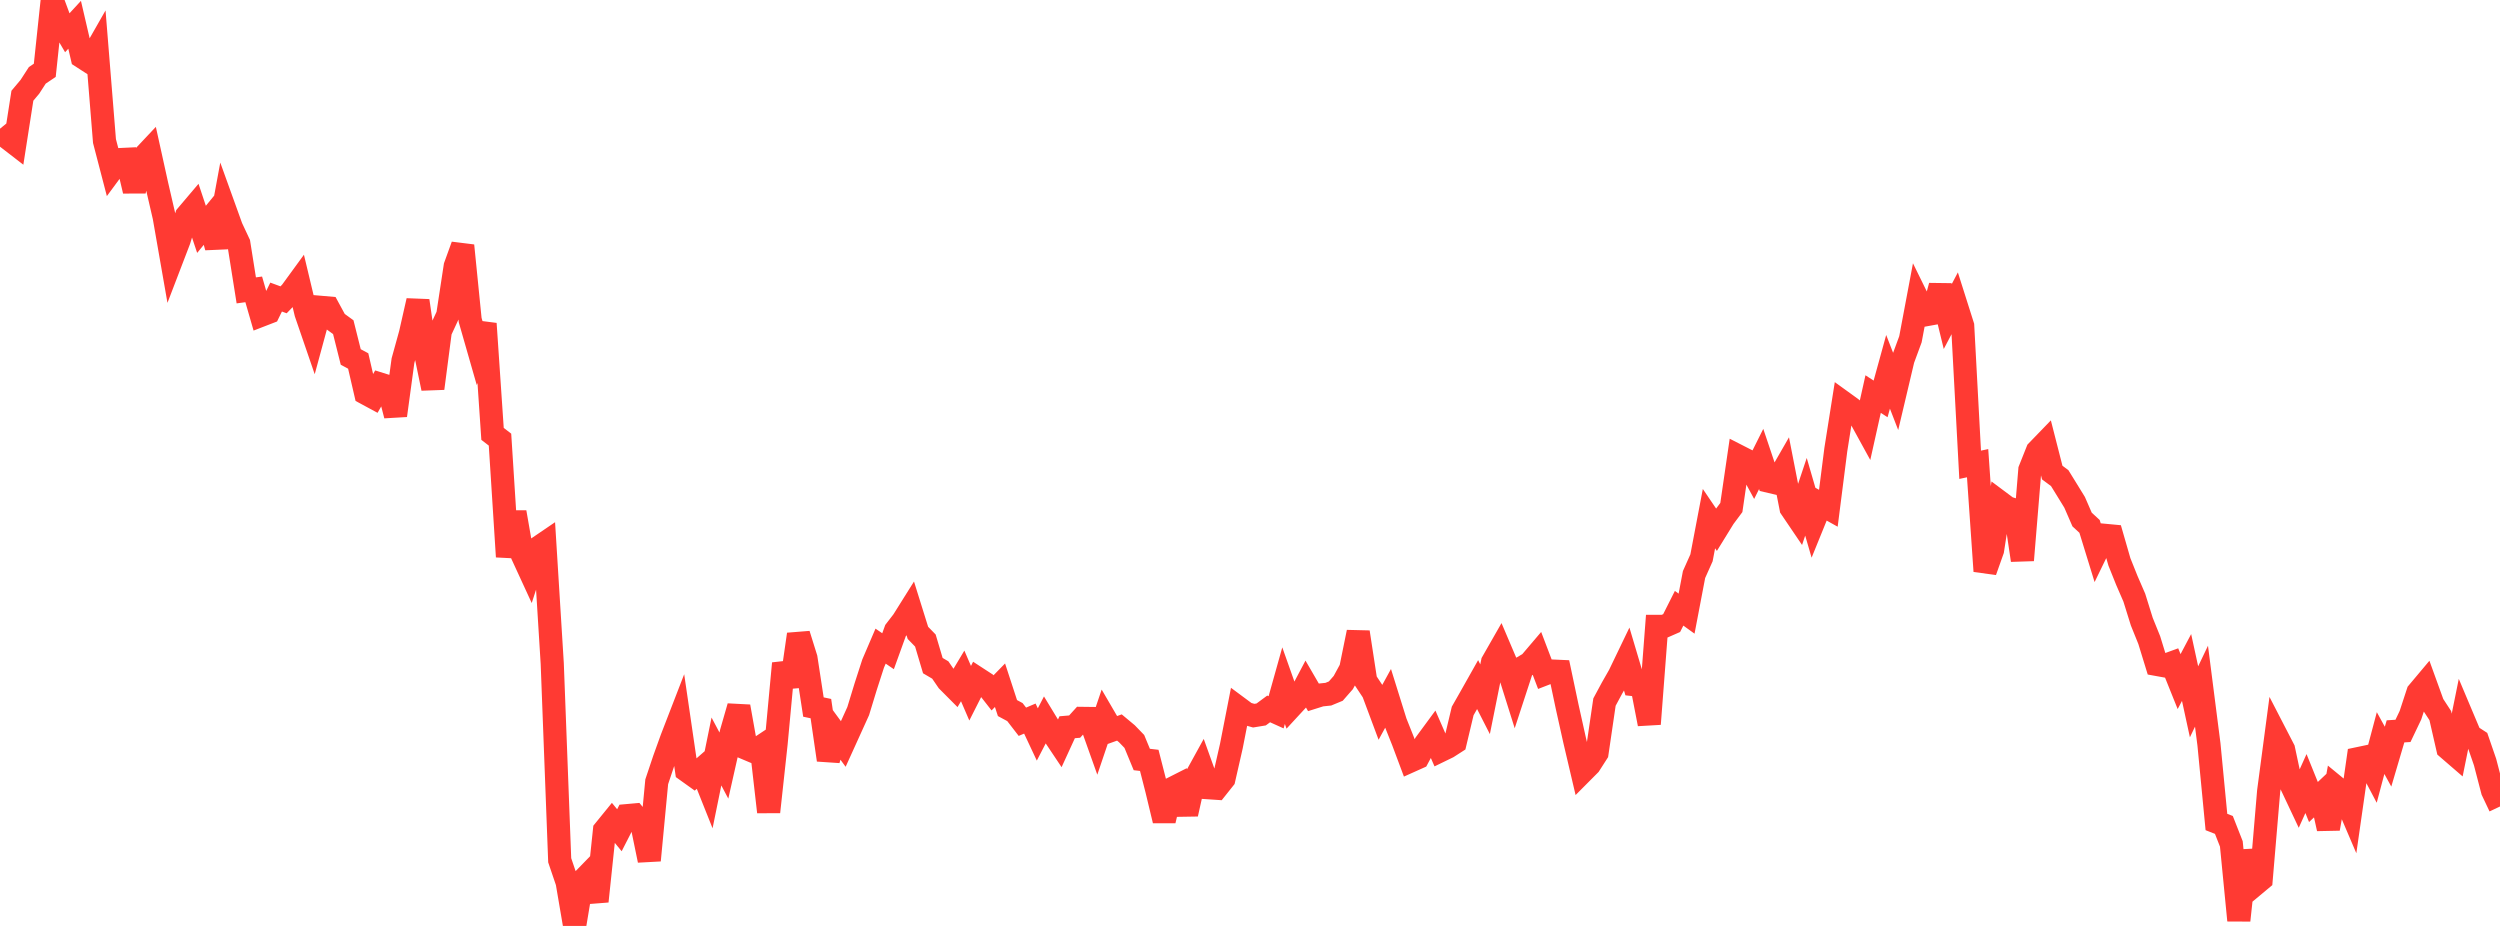 <?xml version="1.0" standalone="no"?>
<!DOCTYPE svg PUBLIC "-//W3C//DTD SVG 1.1//EN" "http://www.w3.org/Graphics/SVG/1.1/DTD/svg11.dtd">

<svg width="135" height="50" viewBox="0 0 135 50" preserveAspectRatio="none" 
  xmlns="http://www.w3.org/2000/svg"
  xmlns:xlink="http://www.w3.org/1999/xlink">


<polyline points="0.0, 6.95 0.403, 7.443 0.806, 7.754 1.209, 5.169 1.612, 4.69 2.015, 4.068 2.418, 3.797 2.821, 0.0 3.224, 1.089 3.627, 1.776 4.03, 1.339 4.433, 3.075 4.836, 3.336 5.239, 2.63 5.642, 7.617 6.045, 9.165 6.448, 8.619 6.851, 8.6 7.254, 10.31 7.657, 8.568 8.06, 8.14 8.463, 9.969 8.866, 11.712 9.269, 14.018 9.672, 12.967 10.075, 11.651 10.478, 11.176 10.881, 12.385 11.284, 11.893 11.687, 13.35 12.09, 11.165 12.493, 12.283 12.896, 13.144 13.299, 15.681 13.701, 15.626 14.104, 17.022 14.507, 16.866 14.91, 16.042 15.313, 16.19 15.716, 15.772 16.119, 15.219 16.522, 16.907 16.925, 18.081 17.328, 16.597 17.731, 16.632 18.134, 17.375 18.537, 17.668 18.94, 19.276 19.343, 19.493 19.746, 21.235 20.149, 21.453 20.552, 20.749 20.955, 20.875 21.358, 22.435 21.761, 19.475 22.164, 18.017 22.567, 16.24 22.97, 19.024 23.373, 20.973 23.776, 17.886 24.179, 17.017 24.582, 14.374 24.985, 13.262 25.388, 17.281 25.791, 18.686 26.194, 17.479 26.597, 23.429 27.0, 23.74 27.403, 30.062 27.806, 27.66 28.209, 29.975 28.612, 30.85 29.015, 29.607 29.418, 29.333 29.821, 35.831 30.224, 46.454 30.627, 47.64 31.03, 50.0 31.433, 47.577 31.836, 47.163 32.239, 48.67 32.642, 44.838 33.045, 44.342 33.448, 44.833 33.851, 44.045 34.254, 44.009 34.657, 44.501 35.06, 46.459 35.463, 42.216 35.866, 41.013 36.269, 39.894 36.672, 38.852 37.075, 41.609 37.478, 41.897 37.881, 41.545 38.284, 42.555 38.687, 40.58 39.09, 41.341 39.493, 39.553 39.896, 38.153 40.299, 40.413 40.701, 40.583 41.104, 40.315 41.507, 43.845 41.91, 40.144 42.313, 35.825 42.716, 37.054 43.119, 34.254 43.522, 35.544 43.925, 38.18 44.328, 38.265 44.731, 41.036 45.134, 39.625 45.537, 40.175 45.94, 39.287 46.343, 38.399 46.746, 37.079 47.149, 35.832 47.552, 34.891 47.955, 35.166 48.358, 34.051 48.761, 33.528 49.164, 32.885 49.567, 34.175 49.97, 34.589 50.373, 35.943 50.776, 36.18 51.179, 36.768 51.582, 37.173 51.985, 36.5 52.388, 37.434 52.791, 36.637 53.194, 36.899 53.597, 37.415 54.0, 37.002 54.403, 38.236 54.806, 38.453 55.209, 38.975 55.612, 38.803 56.015, 39.661 56.418, 38.883 56.821, 39.547 57.224, 40.15 57.627, 39.271 58.03, 39.237 58.433, 38.793 58.836, 38.798 59.239, 39.929 59.642, 38.738 60.045, 39.429 60.448, 39.285 60.851, 39.621 61.254, 40.038 61.657, 41.013 62.06, 41.06 62.463, 42.636 62.866, 44.312 63.269, 42.595 63.672, 42.391 64.075, 43.956 64.478, 42.149 64.881, 41.416 65.284, 42.539 65.687, 42.566 66.09, 42.059 66.493, 40.291 66.896, 38.234 67.299, 38.533 67.701, 38.646 68.104, 38.58 68.507, 38.282 68.91, 38.464 69.313, 37.025 69.716, 38.162 70.119, 37.725 70.522, 36.961 70.925, 37.655 71.328, 37.528 71.731, 37.486 72.134, 37.319 72.537, 36.858 72.94, 36.117 73.343, 34.137 73.746, 36.762 74.149, 37.37 74.552, 38.45 74.955, 37.715 75.358, 39.006 75.761, 40.016 76.164, 41.093 76.567, 40.912 76.97, 40.161 77.373, 39.614 77.776, 40.538 78.179, 40.342 78.582, 40.083 78.985, 38.392 79.388, 37.684 79.791, 36.969 80.194, 37.759 80.597, 35.756 81.0, 35.05 81.403, 35.997 81.806, 37.279 82.209, 36.046 82.612, 35.809 83.015, 35.335 83.418, 36.393 83.821, 36.237 84.224, 36.255 84.627, 38.165 85.03, 39.976 85.433, 41.694 85.836, 41.289 86.239, 40.661 86.642, 37.912 87.045, 37.163 87.448, 36.456 87.851, 35.618 88.254, 36.973 88.657, 37.018 89.06, 39.095 89.463, 33.823 89.866, 33.823 90.269, 33.646 90.672, 32.846 91.075, 33.137 91.478, 31.025 91.881, 30.123 92.284, 28.006 92.687, 28.6 93.09, 27.946 93.493, 27.405 93.896, 24.644 94.299, 24.85 94.701, 25.591 95.104, 24.784 95.507, 25.984 95.91, 26.078 96.313, 25.377 96.716, 27.437 97.119, 28.032 97.522, 26.826 97.925, 28.213 98.328, 27.221 98.731, 27.446 99.134, 24.282 99.537, 21.737 99.94, 22.028 100.343, 22.352 100.746, 23.086 101.149, 21.279 101.552, 21.541 101.955, 20.078 102.358, 21.118 102.761, 19.413 103.164, 18.32 103.567, 16.179 103.97, 17 104.373, 16.927 104.776, 15.439 105.179, 17.092 105.582, 16.325 105.985, 17.595 106.388, 25.098 106.791, 25.012 107.194, 30.843 107.597, 29.708 108.0, 27.122 108.403, 27.423 108.806, 27.545 109.209, 30.251 109.612, 25.369 110.015, 24.357 110.418, 23.94 110.821, 25.519 111.224, 25.818 111.627, 26.471 112.03, 27.127 112.433, 28.054 112.836, 28.425 113.239, 29.734 113.642, 28.906 114.045, 28.944 114.448, 30.341 114.851, 31.347 115.254, 32.276 115.657, 33.569 116.06, 34.566 116.463, 35.877 116.866, 35.95 117.269, 35.803 117.672, 36.806 118.075, 36.044 118.478, 37.898 118.881, 37.054 119.284, 40.203 119.687, 44.388 120.09, 44.546 120.493, 45.573 120.896, 49.7 121.299, 45.944 121.701, 47.82 122.104, 47.484 122.507, 42.726 122.91, 39.687 123.313, 40.467 123.716, 42.354 124.119, 43.208 124.522, 42.312 124.925, 43.309 125.328, 42.929 125.731, 44.747 126.134, 42.502 126.537, 42.833 126.94, 43.777 127.343, 40.966 127.746, 40.881 128.149, 41.644 128.552, 40.126 128.955, 40.859 129.358, 39.493 129.761, 39.468 130.164, 38.623 130.567, 37.393 130.97, 36.913 131.373, 38.026 131.776, 38.644 132.179, 40.408 132.582, 40.756 132.985, 38.767 133.388, 39.723 133.791, 39.984 134.194, 41.154 134.597, 42.699 135.0, 43.55" fill="none" stroke="#ff3a33" stroke-width="1.25"/>

</svg>